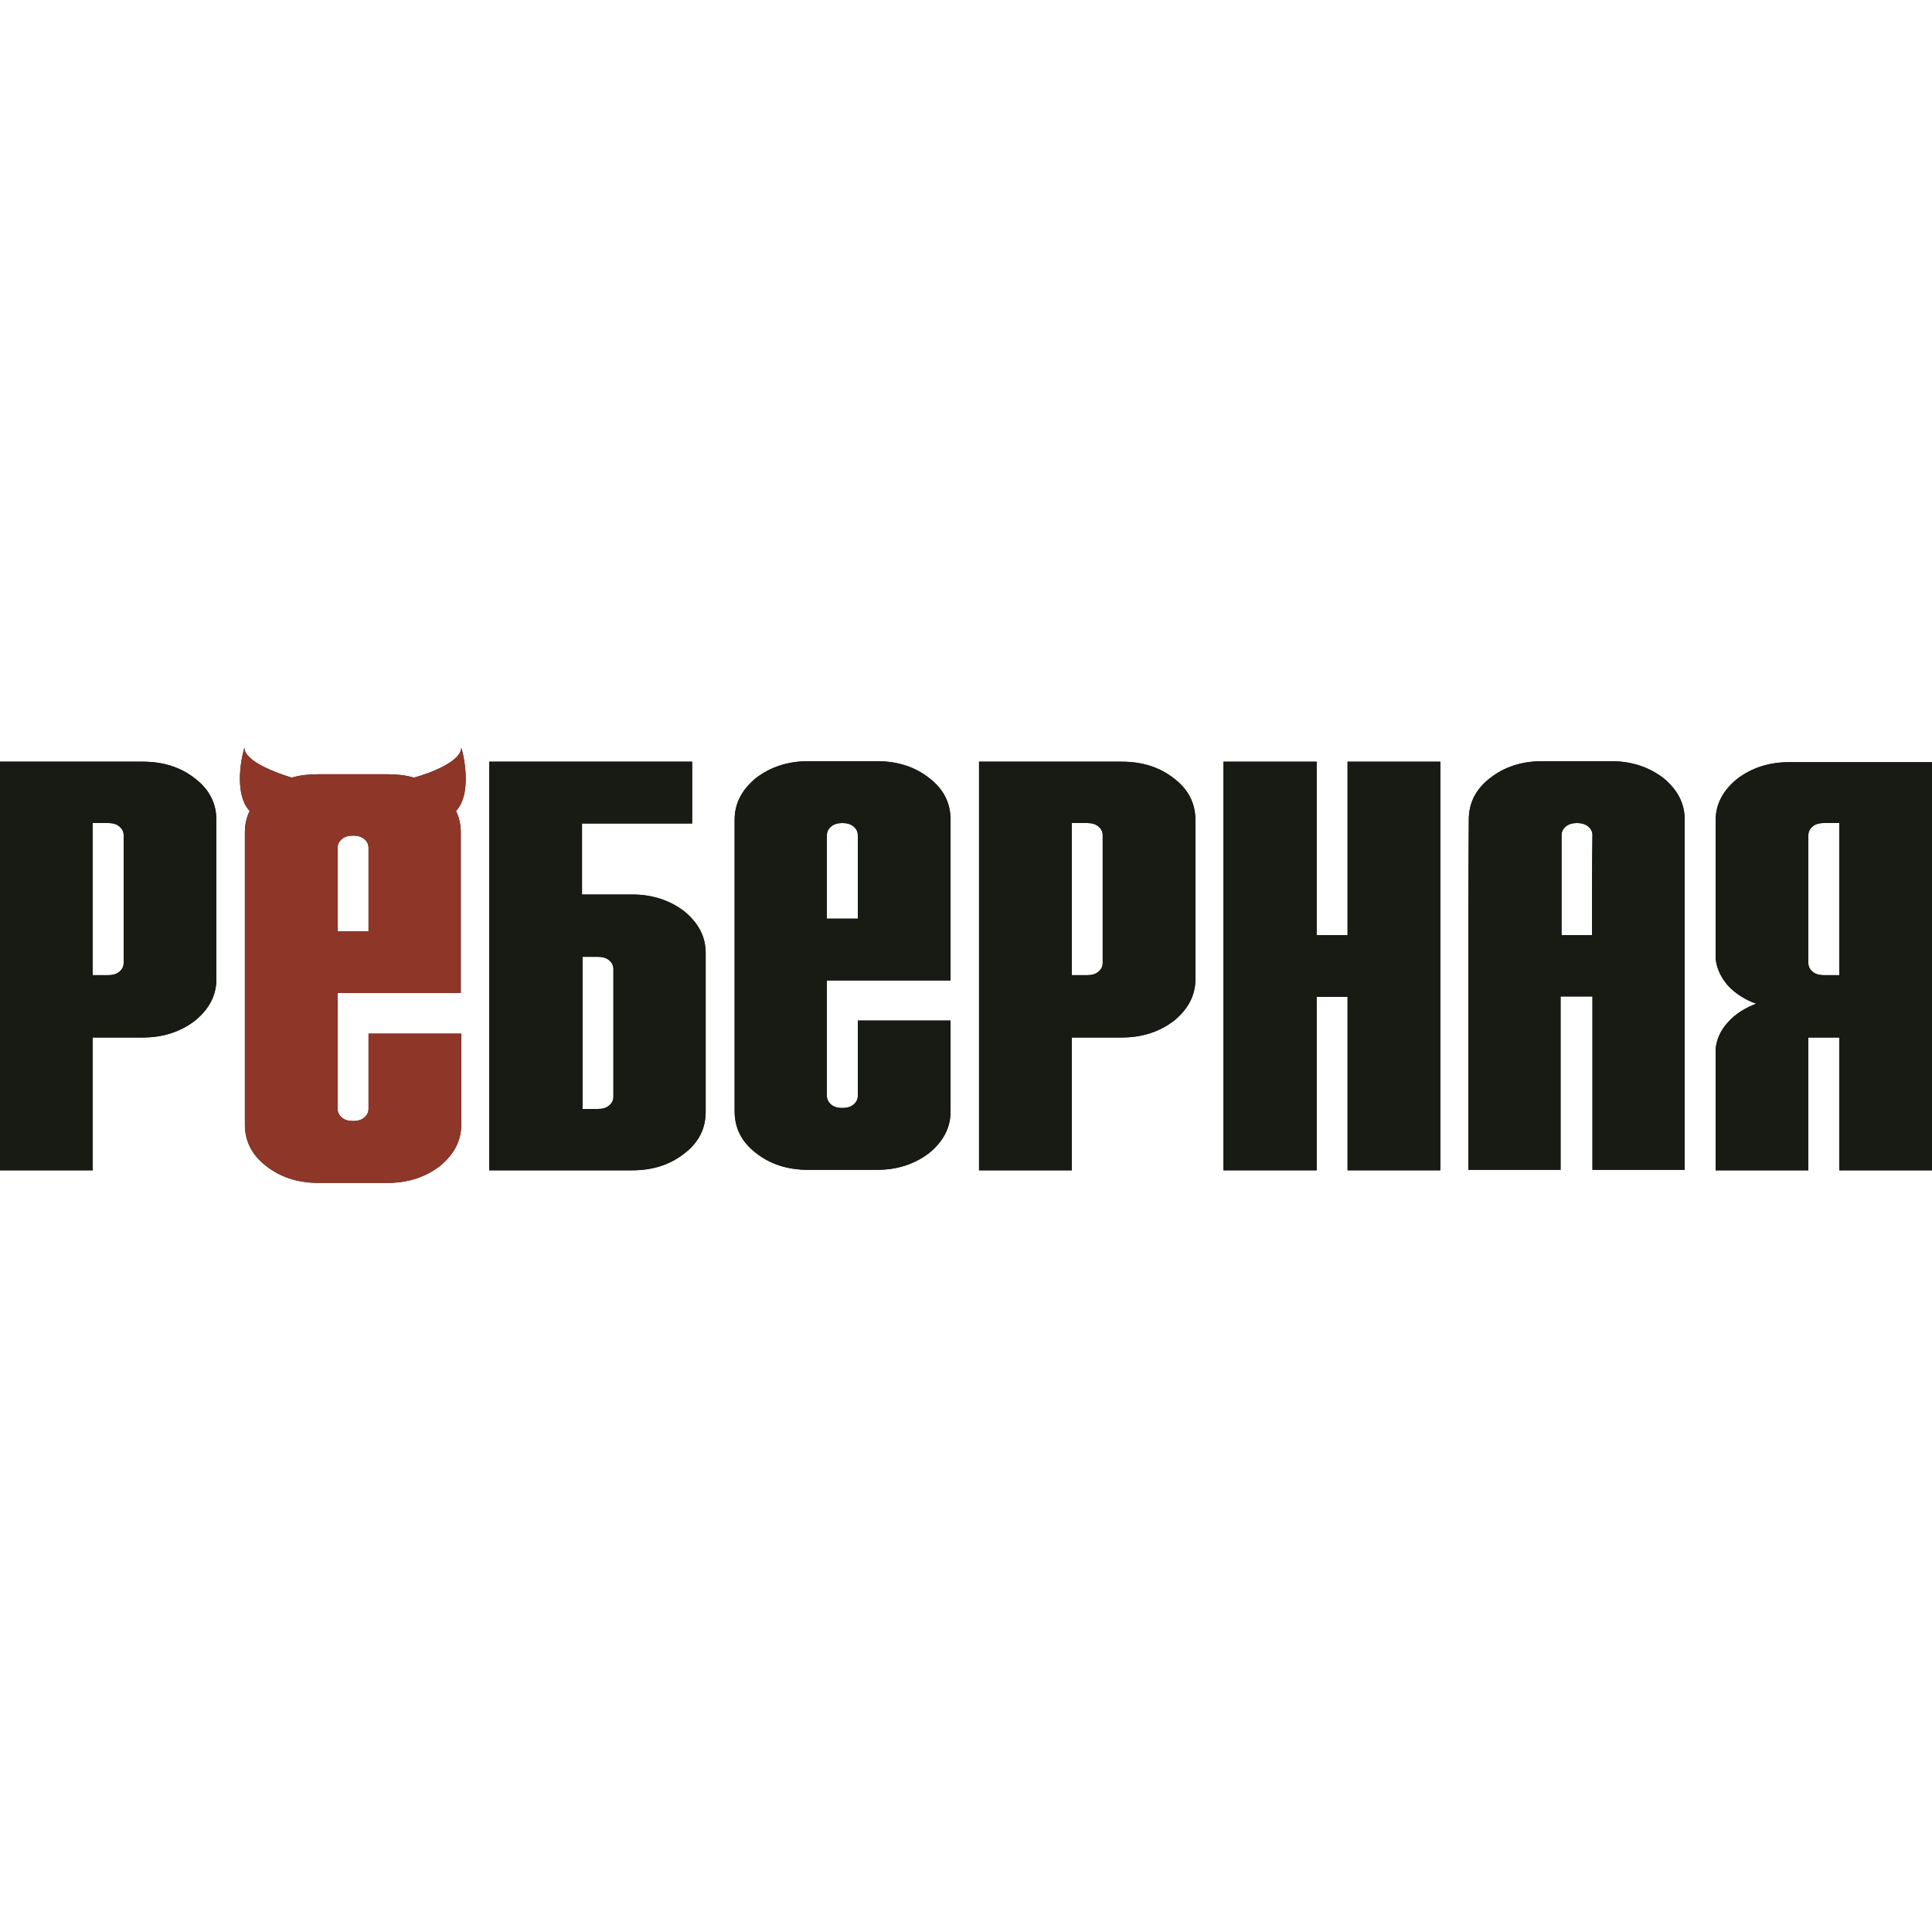 <?xml version="1.0" encoding="utf-8"?>
<!-- Generator: Adobe Illustrator 25.0.1, SVG Export Plug-In . SVG Version: 6.00 Build 0)  -->
<svg version="1.1" id="Layer_1" xmlns="http://www.w3.org/2000/svg" xmlns:xlink="http://www.w3.org/1999/xlink" x="0px" y="0px"
	 viewBox="0 0 400 400" style="enable-background:new 0 0 400 400;" xml:space="preserve">
<style type="text/css">
	.st0{fill:#171B13;}
	.st1{fill-rule:evenodd;clip-rule:evenodd;fill:#171B13;}
	.st2{fill:#201600;}
	.st3{fill:#8E3628;}
</style>
<g>
	<path class="st0" d="M171.2,203v23.9c0,0.7,0.3,1.3,0.9,1.8c0.6,0.5,1.4,0.7,2.3,0.7c0.9,0,1.7-0.2,2.3-0.7
		c0.6-0.5,0.9-1.1,0.9-1.8v-15.6h19.2v18.8c0,3.4-1.5,6.2-4.4,8.6c-3,2.3-6.6,3.5-10.8,3.5h-14.3c-4.3,0-7.9-1.2-10.8-3.5
		c-3-2.3-4.4-5.2-4.4-8.6v-60.4c0-3.4,1.5-6.2,4.4-8.6c3-2.3,6.6-3.5,10.8-3.5h14.3c4.3,0,7.9,1.2,10.8,3.5c3,2.3,4.4,5.2,4.4,8.6
		V203H171.2L171.2,203z M171.2,190.2h6.4v-17.3c0-0.7-0.3-1.3-0.9-1.8c-0.6-0.5-1.4-0.7-2.3-0.7c-0.9,0-1.7,0.2-2.3,0.7
		c-0.6,0.5-0.9,1.1-0.9,1.8V190.2L171.2,190.2z"/>
	<path class="st0" d="M232.3,157.7c4.3,0,7.9,1.2,10.8,3.5c3,2.3,4.4,5.2,4.4,8.6v32.9c0,3.4-1.5,6.2-4.4,8.6
		c-3,2.3-6.6,3.5-10.8,3.5h-10.4v27.5h-19.2v-84.6H232.3L232.3,157.7z M221.9,201.9h3.2c0.9,0,1.7-0.2,2.3-0.7
		c0.6-0.5,0.9-1.1,0.9-1.8v-26.5c0-0.7-0.3-1.3-0.9-1.8c-0.6-0.5-1.4-0.7-2.3-0.7h-3.2V201.9L221.9,201.9z"/>
	<polygon class="st0" points="298.2,157.7 298.2,242.3 279,242.3 279,206.4 272.6,206.4 272.6,242.3 253.3,242.3 253.3,157.7 
		272.6,157.7 272.6,193.6 279,193.6 279,157.7 298.2,157.7 	"/>
	<path class="st1" d="M304,207.8c0,1,0,2.1,0,3.1v31.3c6.3,0,12.8,0,19.1,0v-35.9h6.6v35.9c6.4,0,12.7,0,19.1,0
		c0-24.1,0-48.4,0-72.5c0-3.4-1.5-6.2-4.4-8.6c-3-2.3-6.6-3.5-10.8-3.5h-14.3c-4.3,0-7.9,1.2-10.8,3.5c-3,2.3-4.4,5.2-4.4,8.6
		C304,182.4,304,195.2,304,207.8L304,207.8z M329.6,193.6h-6.3c0-6.9,0-13.8,0-20.7c0-0.7,0.3-1.3,0.9-1.8c0.6-0.5,1.4-0.7,2.3-0.7
		c0.9,0,1.7,0.2,2.3,0.7c0.6,0.5,0.9,1.1,0.9,1.8C329.6,179.9,329.6,186.7,329.6,193.6L329.6,193.6z"/>
	<path class="st2" d="M29.6,157.7c4.3,0,7.9,1.2,10.8,3.5c3,2.3,4.4,5.2,4.4,8.6v32.9c0,3.4-1.5,6.2-4.4,8.6
		c-3,2.3-6.6,3.5-10.8,3.5H19.2v27.5H0v-84.6H29.6L29.6,157.7z M19.2,201.9h3.2c0.9,0,1.7-0.2,2.3-0.7c0.6-0.5,0.9-1.1,0.9-1.8
		v-26.5c0-0.7-0.3-1.3-0.9-1.8c-0.6-0.5-1.4-0.7-2.3-0.7h-3.2V201.9L19.2,201.9z"/>
	<path class="st2" d="M69.9,205.7v23.9c0,0.7,0.3,1.3,0.9,1.8c0.6,0.5,1.4,0.7,2.3,0.7c0.9,0,1.7-0.2,2.3-0.7
		c0.6-0.5,0.9-1.1,0.9-1.8v-15.6h19.2v18.8c0,3.4-1.5,6.2-4.4,8.6c-3,2.3-6.6,3.5-10.8,3.5H65.9c-4.3,0-7.9-1.2-10.8-3.5
		c-3-2.3-4.4-5.2-4.4-8.6v-60.4c0-1.6,0.3-3.1,1-4.5c0,0-0.1-0.1-0.1-0.1c-2.9-3.2-1.9-10-1-13c0,2.8,6.5,5.2,9.8,6.2
		c1.7-0.5,3.5-0.7,5.5-0.7h14.3c2,0,3.8,0.2,5.5,0.7c3.4-0.9,9.8-3.4,9.8-6.2c0.9,3,1.9,9.8-1,13c0,0,0,0.1-0.1,0.1
		c0.7,1.4,1,2.9,1,4.5v33.2H69.9L69.9,205.7z M69.9,192.8h6.4v-17.3c0-0.7-0.3-1.3-0.9-1.8c-0.6-0.5-1.4-0.7-2.3-0.7
		c-0.9,0-1.7,0.2-2.3,0.7c-0.6,0.5-0.9,1.1-0.9,1.8V192.8L69.9,192.8z"/>
	<path class="st0" d="M130.9,242.3c4.3,0,7.9-1.2,10.8-3.5c3-2.3,4.4-5.2,4.4-8.6v-32.9c0-3.4-1.5-6.2-4.4-8.6
		c-3-2.3-6.6-3.5-10.8-3.5h-10.4v-14.7h22.8v-12.8h-22.8h-19.2v12.8v71.8H130.9L130.9,242.3z M120.6,198.1h3.2
		c0.9,0,1.7,0.2,2.3,0.7s0.9,1.1,0.9,1.8v26.5c0,0.7-0.3,1.3-0.9,1.8c-0.6,0.5-1.4,0.7-2.3,0.7h-3.2V198.1L120.6,198.1z"/>
	<path class="st0" d="M380.8,170.4h-3.2c-0.9,0-1.7,0.2-2.3,0.7c-0.6,0.5-0.9,1.1-0.9,1.8v26.5c0,0.7,0.3,1.3,0.9,1.8
		c0.6,0.5,1.4,0.7,2.3,0.7h3.2V170.4L380.8,170.4z M400,157.7v84.6h-19.2v-27.5h-6.4v27.5h-19.2v-25.1c0.2-2.1,1.1-4,2.6-5.6
		c1.5-1.7,3.5-2.9,5.8-3.8c-2.3-0.8-4.3-2.1-5.8-3.7c-1.5-1.7-2.4-3.6-2.6-5.7v-28.5c0-3.4,1.5-6.2,4.4-8.6c3-2.3,6.6-3.5,10.8-3.5
		H400L400,157.7z"/>
	<path class="st0" d="M171.2,203v23.9c0,0.7,0.3,1.3,0.9,1.8c0.6,0.5,1.4,0.7,2.3,0.7c0.9,0,1.7-0.2,2.3-0.7
		c0.6-0.5,0.9-1.1,0.9-1.8v-15.6h19.2v18.8c0,3.4-1.5,6.2-4.4,8.6c-3,2.3-6.6,3.5-10.8,3.5h-14.3c-4.3,0-7.9-1.2-10.8-3.5
		c-3-2.3-4.4-5.2-4.4-8.6v-60.4c0-3.4,1.5-6.2,4.4-8.6c3-2.3,6.6-3.5,10.8-3.5h14.3c4.3,0,7.9,1.2,10.8,3.5c3,2.3,4.4,5.2,4.4,8.6
		V203H171.2L171.2,203z M171.2,190.2h6.4v-17.3c0-0.7-0.3-1.3-0.9-1.8c-0.6-0.5-1.4-0.7-2.3-0.7c-0.9,0-1.7,0.2-2.3,0.7
		c-0.6,0.5-0.9,1.1-0.9,1.8V190.2L171.2,190.2z"/>
	<path class="st0" d="M232.3,157.7c4.3,0,7.9,1.2,10.8,3.5c3,2.3,4.4,5.2,4.4,8.6v32.9c0,3.4-1.5,6.2-4.4,8.6
		c-3,2.3-6.6,3.5-10.8,3.5h-10.4v27.5h-19.2v-84.6H232.3L232.3,157.7z M221.9,201.9h3.2c0.9,0,1.7-0.2,2.3-0.7
		c0.6-0.5,0.9-1.1,0.9-1.8v-26.5c0-0.7-0.3-1.3-0.9-1.8c-0.6-0.5-1.4-0.7-2.3-0.7h-3.2V201.9L221.9,201.9z"/>
	<polygon class="st0" points="298.2,157.7 298.2,242.3 279,242.3 279,206.4 272.6,206.4 272.6,242.3 253.3,242.3 253.3,157.7 
		272.6,157.7 272.6,193.6 279,193.6 279,157.7 298.2,157.7 	"/>
	<path class="st1" d="M304,207.8c0,1,0,2.1,0,3.1v31.3c6.3,0,12.8,0,19.1,0v-35.9h6.6v35.9c6.4,0,12.7,0,19.1,0
		c0-24.1,0-48.4,0-72.5c0-3.4-1.5-6.2-4.4-8.6c-3-2.3-6.6-3.5-10.8-3.5h-14.3c-4.3,0-7.9,1.2-10.8,3.5c-3,2.3-4.4,5.2-4.4,8.6
		C304,182.4,304,195.2,304,207.8L304,207.8z M329.6,193.6h-6.3c0-6.9,0-13.8,0-20.7c0-0.7,0.3-1.3,0.9-1.8c0.6-0.5,1.4-0.7,2.3-0.7
		c0.9,0,1.7,0.2,2.3,0.7c0.6,0.5,0.9,1.1,0.9,1.8C329.6,179.9,329.6,186.7,329.6,193.6L329.6,193.6z"/>
	<path class="st0" d="M29.6,157.7c4.3,0,7.9,1.2,10.8,3.5c3,2.3,4.4,5.2,4.4,8.6v32.9c0,3.4-1.5,6.2-4.4,8.6
		c-3,2.3-6.6,3.5-10.8,3.5H19.2v27.5H0v-84.6H29.6L29.6,157.7z M19.2,201.9h3.2c0.9,0,1.7-0.2,2.3-0.7c0.6-0.5,0.9-1.1,0.9-1.8
		v-26.5c0-0.7-0.3-1.3-0.9-1.8c-0.6-0.5-1.4-0.7-2.3-0.7h-3.2V201.9L19.2,201.9z"/>
	<path class="st3" d="M69.9,205.7v23.9c0,0.7,0.3,1.3,0.9,1.8c0.6,0.5,1.4,0.7,2.3,0.7c0.9,0,1.7-0.2,2.3-0.7
		c0.6-0.5,0.9-1.1,0.9-1.8v-15.6h19.2v18.8c0,3.4-1.5,6.2-4.4,8.6c-3,2.3-6.6,3.5-10.8,3.5H65.9c-4.3,0-7.9-1.2-10.8-3.5
		c-3-2.3-4.4-5.2-4.4-8.6v-60.4c0-1.6,0.3-3.1,1-4.5c0,0-0.1-0.1-0.1-0.1c-2.9-3.2-1.9-10-1-13c0,2.8,6.5,5.2,9.8,6.2
		c1.7-0.5,3.5-0.7,5.5-0.7h14.3c2,0,3.8,0.2,5.5,0.7c3.4-0.9,9.8-3.4,9.8-6.2c0.9,3,1.9,9.8-1,13c0,0,0,0.1-0.1,0.1
		c0.7,1.4,1,2.9,1,4.5v33.2H69.9L69.9,205.7z M69.9,192.8h6.4v-17.3c0-0.7-0.3-1.3-0.9-1.8c-0.6-0.5-1.4-0.7-2.3-0.7
		c-0.9,0-1.7,0.2-2.3,0.7c-0.6,0.5-0.9,1.1-0.9,1.8V192.8L69.9,192.8z"/>
	<path class="st0" d="M130.9,242.3c4.3,0,7.9-1.2,10.8-3.5c3-2.3,4.4-5.2,4.4-8.6v-32.9c0-3.4-1.5-6.2-4.4-8.6
		c-3-2.3-6.6-3.5-10.8-3.5h-10.4v-14.7h22.8v-12.8h-22.8h-19.2v12.8v71.8H130.9L130.9,242.3z M120.6,198.1h3.2
		c0.9,0,1.7,0.2,2.3,0.7s0.9,1.1,0.9,1.8v26.5c0,0.7-0.3,1.3-0.9,1.8c-0.6,0.5-1.4,0.7-2.3,0.7h-3.2V198.1L120.6,198.1z"/>
	<path class="st0" d="M380.8,170.4h-3.2c-0.9,0-1.7,0.2-2.3,0.7c-0.6,0.5-0.9,1.1-0.9,1.8v26.5c0,0.7,0.3,1.3,0.9,1.8
		c0.6,0.5,1.4,0.7,2.3,0.7h3.2V170.4L380.8,170.4z M400,157.7v84.6h-19.2v-27.5h-6.4v27.5h-19.2v-25.1c0.2-2.1,1.1-4,2.6-5.6
		c1.5-1.7,3.5-2.9,5.8-3.8c-2.3-0.8-4.3-2.1-5.8-3.7c-1.5-1.7-2.4-3.6-2.6-5.7v-28.5c0-3.4,1.5-6.2,4.4-8.6c3-2.3,6.6-3.5,10.8-3.5
		H400L400,157.7z"/>
</g>
</svg>
